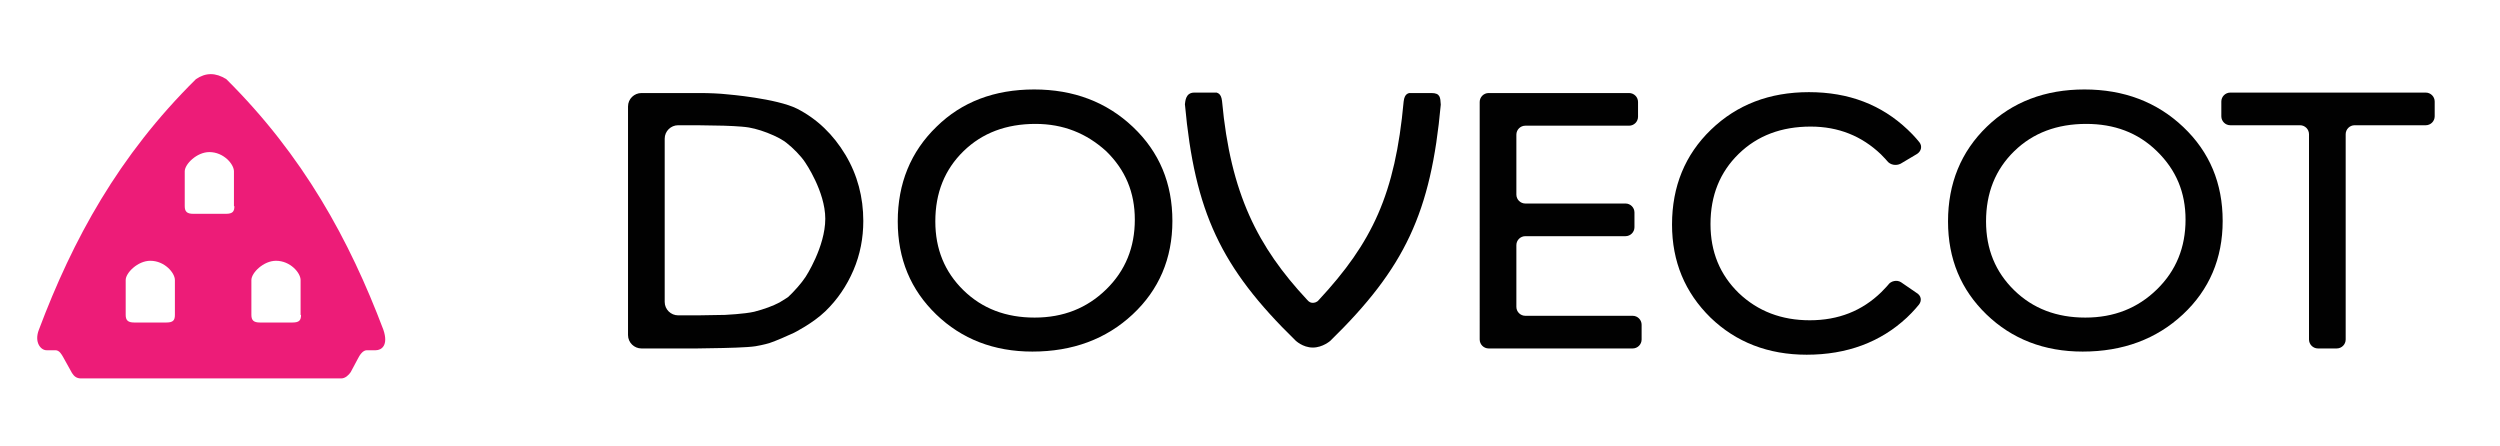 <?xml version="1.0" encoding="utf-8"?>
<!-- Generator: Adobe Illustrator 25.1.0, SVG Export Plug-In . SVG Version: 6.00 Build 0)  -->
<svg version="1.1" id="Layer_1" xmlns="http://www.w3.org/2000/svg" xmlns:xlink="http://www.w3.org/1999/xlink" x="0px" y="0px"
	 viewBox="0 0 558.9 99.7" style="enable-background:new 0 0 558.9 99.7;" xml:space="preserve">
<style type="text/css">
	.st0{fill:#ED1C78;}
	.st1{fill:#010101;}
</style>
<g>
	<path class="st0" d="M43.8,17.7c-17.3,17.1-27.5,35.8-35.1,56c-1.1,2.8,0.4,4.6,1.7,4.6h2c0.9,0,1.4,1,1.7,1.5l2,3.6
		c0.5,0.8,1.1,1.2,2,1.2h27.7h2.8h27.7c0.9,0,1.7-0.8,2.1-1.4l1.6-3c0.4-0.8,1.1-1.9,2-1.9h2c1.3,0,2.9-1.1,1.7-4.6
		c-7.6-20.1-17.9-38.9-35.1-56C48.2,16.2,46,16.2,43.8,17.7z M39.1,70.4c0,1.2-0.4,1.7-1.9,1.7H30c-1.4,0-1.9-0.5-1.9-1.7v-7.7
		c0,0,0-0.1,0-0.1c0-1.6,2.7-4.3,5.5-4.3c3.2,0,5.5,2.7,5.5,4.3c0,0,0,0.1,0,0.1V70.4z M67.3,70.4c0,1.2-0.4,1.7-1.9,1.7h-7.3
		c-1.4,0-1.9-0.5-1.9-1.7v-7.7c0,0,0-0.1,0-0.1c0-1.6,2.7-4.3,5.5-4.3c3.2,0,5.5,2.7,5.5,4.3c0,0,0,0.1,0,0.1V70.4z M52.4,46.1
		c0,1.2-0.4,1.7-1.9,1.7h-7.3c-1.4,0-1.9-0.5-1.9-1.7v-7.7c0,0,0-0.1,0-0.1c0-1.6,2.7-4.3,5.5-4.3c3.2,0,5.5,2.7,5.5,4.3
		c0,0,0,0.1,0,0.1V46.1z"/>
</g>
<g>
	<g>
		<g>
			<g>
				<path class="st1" d="M143.4,77.9c-1.6,0-3-1.3-3-3V23.8c0-1.7,1.4-3,3-3h13.3c1.7,0,4.3,0.1,6,0.3c0,0,10.9,0.9,15.5,3.2
					c4.5,2.3,8.1,5.8,10.8,10.3c2.7,4.5,4,9.5,4,14.8c0,3.8-0.7,7.5-2.2,11c-1.5,3.5-3.6,6.6-6.3,9.2c-2.8,2.7-7,4.8-7,4.8
					c-1.5,0.7-4,1.8-5.5,2.3c0,0-1.3,0.4-3.1,0.7c-1.8,0.3-7.3,0.4-7.3,0.4c-1.6,0-4.3,0.1-6,0.1H143.4z M161.8,28.1
					c-1.6,0-4.3-0.1-6-0.1h-4.2c-1.6,0-3,1.3-3,3v36.5c0,1.7,1.4,3,3,3h4.5c1.7,0,4.3-0.1,6-0.1c0,0,4.3-0.2,6.5-0.7
					c2.3-0.6,4.2-1.3,5.7-2.1c1.5-0.9,1.9-1.2,1.9-1.2c1.2-1.1,3-3.1,3.9-4.5c0,0,4.4-6.7,4.4-13c0-6.1-4.5-12.6-4.5-12.6
					c-0.9-1.4-2.8-3.3-4.1-4.3c0,0-0.9-0.8-2.9-1.7c-2-0.9-3.9-1.5-5.6-1.8C165.6,28.2,161.8,28.1,161.8,28.1z"/>
			</g>
			<g>
				<path class="st1" d="M231.2,20c8.8,0,16.2,2.8,22.1,8.4c5.9,5.6,8.8,12.6,8.8,21c0,8.4-3,15.4-8.9,20.9
					c-5.9,5.5-13.4,8.3-22.4,8.3c-8.6,0-15.8-2.8-21.5-8.3s-8.6-12.4-8.6-20.8c0-8.5,2.9-15.6,8.7-21.2C215,22.8,222.3,20,231.2,20z
					 M231.5,27.7c-6.5,0-11.9,2-16.1,6.1c-4.2,4.1-6.3,9.3-6.3,15.7c0,6.2,2.1,11.3,6.3,15.4c4.2,4.1,9.5,6.1,15.9,6.1
					c6.4,0,11.7-2.1,16-6.3c4.3-4.2,6.4-9.4,6.4-15.6c0-6.1-2.1-11.1-6.4-15.3C242.9,29.8,237.7,27.7,231.5,27.7z"/>
			</g>
			<g>
				<path class="st1" d="M330.8,22.8c0-1.1,0.9-2,2-2h31.4c1.1,0,2,0.9,2,2v3.3c0,1.1-0.9,2-2,2H341c-1.1,0-2,0.9-2,2v13.4
					c0,1.1,0.9,2,2,2h22.4c1.1,0,2,0.9,2,2v3.3c0,1.1-0.9,2-2,2H341c-1.1,0-2,0.9-2,2v13.8c0,1.1,0.9,2,2,2h24c1.1,0,2,0.9,2,2v3.3
					c0,1.1-0.9,2-2,2h-32.2c-1.1,0-2-0.9-2-2V22.8z"/>
			</g>
			<g>
				<path class="st1" d="M466,20c8.8,0,16.2,2.8,22.1,8.4c5.9,5.6,8.8,12.6,8.8,21c0,8.4-3,15.4-8.9,20.9s-13.4,8.3-22.4,8.3
					c-8.6,0-15.8-2.8-21.5-8.3c-5.7-5.5-8.6-12.4-8.6-20.8c0-8.5,2.9-15.6,8.7-21.2C449.9,22.8,457.2,20,466,20z M466.4,27.7
					c-6.5,0-11.9,2-16.1,6.1c-4.2,4.1-6.3,9.3-6.3,15.7c0,6.2,2.1,11.3,6.3,15.4c4.2,4.1,9.5,6.1,15.9,6.1c6.4,0,11.7-2.1,16-6.3
					s6.4-9.4,6.4-15.6c0-6.1-2.1-11.1-6.4-15.3S472.6,27.7,466.4,27.7z"/>
			</g>
			<g>
				<path class="st1" d="M496.6,22.7c0-1.1,0.9-2,2-2h43.7c1.1,0,2,0.9,2,2V26c0,1.1-0.9,2-2,2h-15.9c-1.1,0-2,0.9-2,2v45.9
					c0,1.1-0.9,2-2,2h-4.2c-1.1,0-2-0.9-2-2V30c0-1.1-0.9-2-2-2h-15.6c-1.1,0-2-0.9-2-2V22.7z"/>
			</g>
		</g>
	</g>
	<path class="st1" d="M320,20.8h-5c0,0.1-1,0-1.2,1.9c-1.9,20.7-7,31.5-19,44.4c-0.4,0.5-1,0.6-1.3,0.6c-0.4,0-0.8-0.1-1.3-0.7
		c-11-11.8-17.1-23.7-19-44.4c-0.2-1.9-1.2-1.8-1.2-1.9l-3,0l-2,0c-2,0-2,2-2.1,2.6l0,0c2.2,24.1,8,36.5,24.7,52.8
		c0,0,1.6,1.6,3.9,1.6c2.2,0,3.9-1.5,3.9-1.5c16.7-16.3,22.5-28.7,24.7-52.8l0,0C322,21.8,322,20.8,320,20.8z"/>
	<g>
		<path class="st1" d="M425,63.1c-0.9-0.6-2.3-0.3-2.9,0.6c0,0-0.5,0.6-1.5,1.6c-4.3,4.2-9.6,6.3-16,6.3c-6.3,0-11.6-2-15.9-6.1
			c-4.2-4.1-6.3-9.2-6.3-15.4c0-6.4,2.1-11.6,6.3-15.7c4.2-4.1,9.6-6.1,16.1-6.1c6.2,0,11.4,2.1,15.7,6.2c1,1,1.4,1.5,1.4,1.5
			c0.7,0.9,2,1.1,3,0.6l3.7-2.2c0.9-0.6,1.2-1.7,0.5-2.6c0,0-1.1-1.4-2.6-2.8c-5.9-5.6-13.2-8.4-22.1-8.4c-8.8,0-16.1,2.8-21.9,8.4
			c-5.8,5.6-8.7,12.7-8.7,21.2c0,8.3,2.9,15.2,8.6,20.8c5.7,5.5,12.9,8.3,21.5,8.3c9,0,16.5-2.8,22.4-8.3c1.5-1.4,2.7-2.9,2.7-2.9
			c0.7-0.9,0.5-2-0.5-2.6L425,63.1z"/>
	</g>
</g>
</svg>

